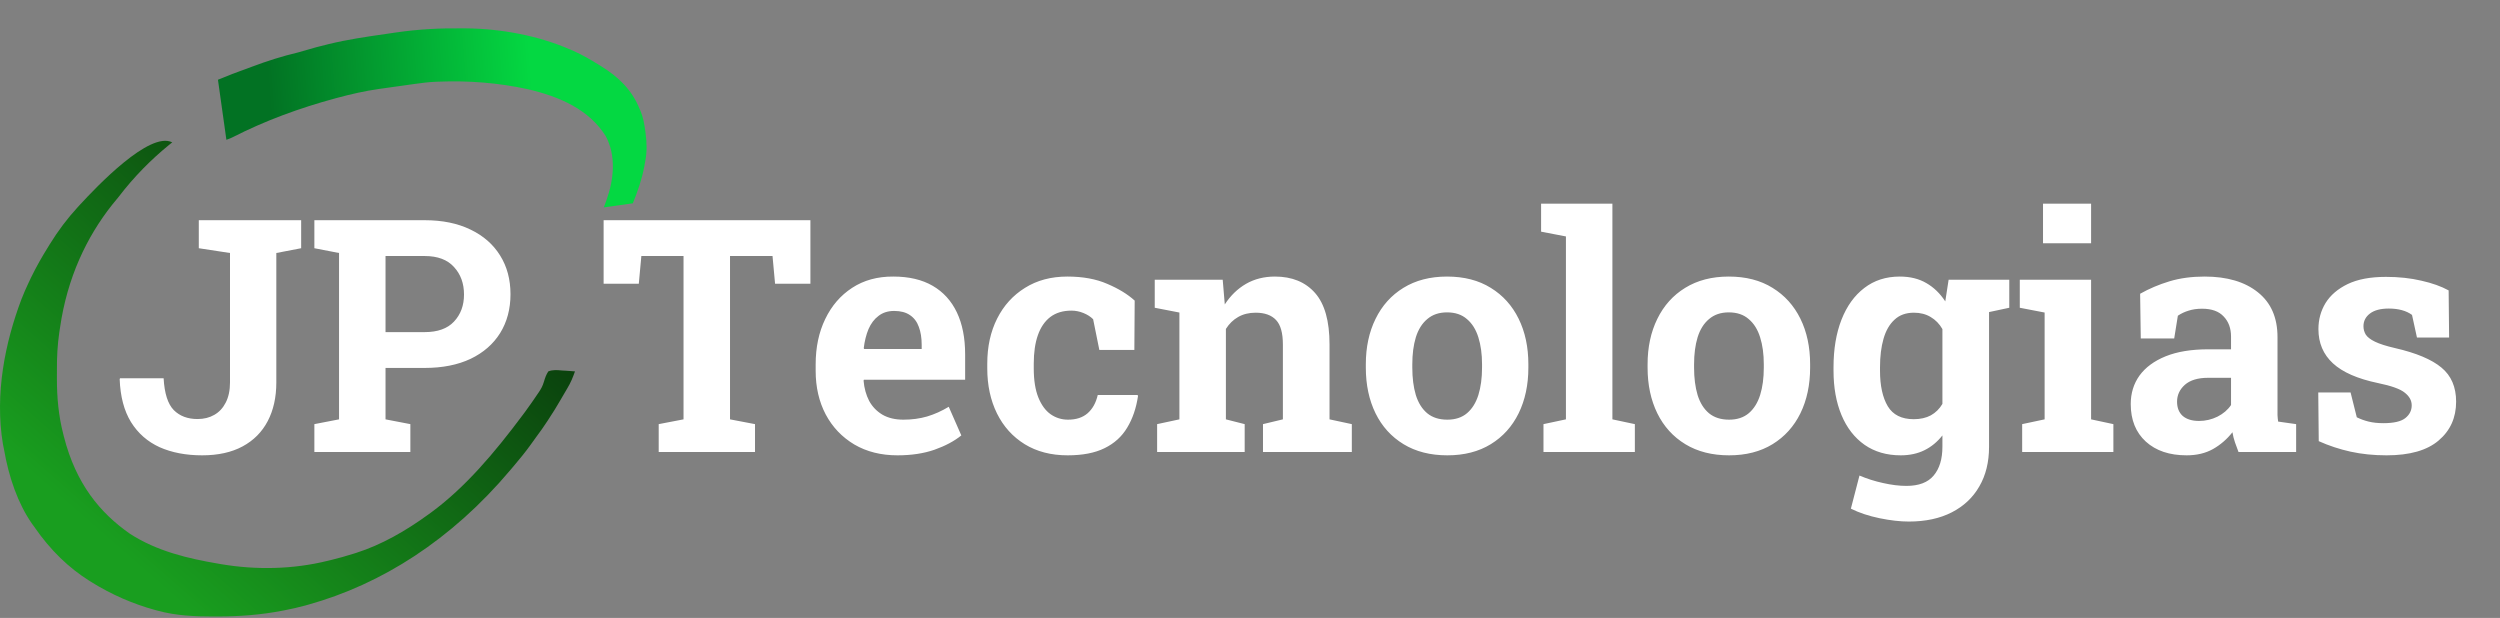 <svg width="1687" height="417" viewBox="0 0 1687 417" fill="none" xmlns="http://www.w3.org/2000/svg">
<rect x="0" y="0" width="1687" height="417" fill="#808080" stroke="none"/>
<path d="M116.221 96.068C115.498 96.648 114.775 97.228 114.03 97.826C101.893 107.735 90.465 119.214 79.999 132.924C78.583 134.753 77.115 136.475 75.655 138.221C58.444 159.967 45.377 187.408 40.52 221.039C40.357 222.089 40.195 223.14 40.027 224.223C38.793 232.74 38.365 240.748 38.415 249.447C38.425 251.502 38.415 253.556 38.404 255.611C38.39 268.251 39.528 280.452 42.536 292.289C42.725 293.047 42.913 293.806 43.107 294.588C51.287 326.703 67.666 346.159 87.532 360.077C105.975 372.099 127.459 376.98 147.246 380.353C147.874 380.464 148.503 380.576 149.151 380.691C172.792 384.688 197.6 384.252 221.085 378.445C222.239 378.169 222.239 378.169 223.416 377.888C228.456 376.665 233.461 375.251 238.459 373.675C239.415 373.377 239.415 373.377 240.389 373.073C257.365 367.648 273.697 358.362 289.34 346.963C289.9 346.556 290.459 346.149 291.036 345.73C313.902 328.94 333.611 305.672 352.631 280.185C353.178 279.453 353.724 278.722 354.287 277.968C355.824 275.876 357.336 273.752 358.836 271.599C359.142 271.162 359.448 270.724 359.763 270.273C360.755 268.84 361.736 267.39 362.715 265.935C363.015 265.502 363.315 265.069 363.624 264.623C365.09 262.405 366.149 260.604 367.009 257.687C367.853 254.845 368.561 252.823 370.005 250.612C373.09 249.421 376.089 249.708 379.235 250.016C380.085 250.063 380.935 250.107 381.785 250.146C383.86 250.258 385.928 250.415 388 250.612C386.494 254.881 385.014 258.435 382.842 262C381.158 264.784 379.502 267.588 377.888 270.466C375.584 274.528 373.15 278.354 370.665 282.153C370.252 282.79 369.84 283.428 369.415 284.085C366.959 287.855 364.433 291.445 361.805 294.93C360.453 296.729 359.142 298.592 357.828 300.457C354.378 305.231 350.764 309.637 347.084 313.976C346.199 315.019 345.316 316.066 344.434 317.115C304.606 364.439 257.431 394.232 208.055 408.018C207.407 408.201 206.758 408.384 206.091 408.573C201.384 409.873 196.666 410.913 191.922 411.834C191.486 411.919 191.05 412.005 190.601 412.093C175.805 414.973 161.111 416.01 146.199 416.007C145.432 416.009 144.666 416.011 143.877 416.013C131.334 416.009 118.71 415.467 106.331 412.072C105.43 411.832 105.43 411.832 104.511 411.587C89.824 407.532 75.452 401.353 61.617 392.754C61.186 392.487 60.755 392.219 60.312 391.944C46.379 383.15 34.109 371.439 23.146 355.549C22.605 354.802 22.064 354.054 21.507 353.284C12.128 339.771 5.923 322.098 2.669 303.081C2.439 301.959 2.208 300.837 1.971 299.682C-3.649 265.736 3.447 231.164 14.459 201.959C15.989 198.002 17.652 194.225 19.423 190.511C19.899 189.508 20.376 188.504 20.867 187.47C24.429 180.107 28.325 173.284 32.453 166.662C32.796 166.103 33.139 165.545 33.493 164.97C39.293 155.562 45.436 147.453 52.309 139.951C52.75 139.468 53.19 138.985 53.644 138.487C65.272 125.864 101 88.268 116.221 96.068Z" fill="url(#paint0_linear_30_45)"/>
<path d="M136.404 307.256C125.519 307.256 115.958 305.43 107.723 301.777C99.559 298.053 93.113 292.396 88.387 284.805C83.732 277.214 81.189 267.581 80.76 255.908L80.975 255.264H110.408C110.981 265.505 113.273 272.666 117.283 276.748C121.294 280.758 126.629 282.764 133.289 282.764C137.586 282.764 141.346 281.833 144.568 279.971C147.863 278.109 150.441 275.352 152.303 271.699C154.236 267.975 155.203 263.428 155.203 258.057V170.723L134.148 167.5V148.594H203.221V167.5L186.463 170.723V258.057C186.463 268.083 184.529 276.784 180.662 284.16C176.795 291.536 171.137 297.23 163.689 301.24C156.242 305.251 147.146 307.256 136.404 307.256ZM212.137 305V286.201L228.787 282.979V170.723L212.137 167.5V148.594H228.787H286.58C298.54 148.594 308.852 150.706 317.518 154.932C326.183 159.085 332.843 164.922 337.498 172.441C342.153 179.889 344.48 188.59 344.48 198.545C344.48 208.499 342.153 217.236 337.498 224.756C332.843 232.204 326.183 238.005 317.518 242.158C308.852 246.24 298.54 248.281 286.58 248.281H260.154V282.979L276.912 286.201V305H212.137ZM260.154 224.111H286.58C295.317 224.111 301.906 221.748 306.346 217.021C310.857 212.223 313.113 206.136 313.113 198.76C313.113 191.24 310.857 185.046 306.346 180.176C301.906 175.234 295.317 172.764 286.58 172.764H260.154V224.111ZM444.49 305V286.201L461.248 282.979V172.764H432.781L431.062 191.455H407.322V148.594H546.863V191.455H523.016L521.297 172.764H492.615V282.979L509.48 286.201V305H444.49ZM605.623 307.256C594.523 307.256 584.819 304.821 576.512 299.951C568.204 295.01 561.759 288.242 557.176 279.648C552.664 271.055 550.408 261.243 550.408 250.215V245.918C550.408 234.388 552.557 224.183 556.854 215.303C561.15 206.351 567.202 199.333 575.008 194.248C582.885 189.092 592.16 186.549 602.83 186.621C613.357 186.621 622.202 188.698 629.363 192.852C636.525 197.005 641.967 202.985 645.691 210.791C649.415 218.597 651.277 228.05 651.277 239.15V256.23H582.957L582.742 256.875C583.172 261.96 584.425 266.507 586.502 270.518C588.65 274.456 591.658 277.572 595.525 279.863C599.393 282.083 604.083 283.193 609.598 283.193C615.327 283.193 620.662 282.477 625.604 281.045C630.617 279.541 635.486 277.357 640.213 274.492L648.699 293.828C643.901 297.695 637.85 300.918 630.545 303.496C623.312 306.003 615.005 307.256 605.623 307.256ZM583.172 235.498H621.951V232.705C621.951 227.979 621.307 223.932 620.018 220.566C618.8 217.129 616.795 214.479 614.002 212.617C611.281 210.755 607.736 209.824 603.367 209.824C599.214 209.824 595.704 210.934 592.84 213.154C589.975 215.303 587.719 218.275 586.072 222.07C584.497 225.866 583.423 230.163 582.85 234.961L583.172 235.498ZM720.457 307.256C709.285 307.256 699.617 304.749 691.453 299.736C683.361 294.723 677.13 287.812 672.762 279.004C668.393 270.124 666.209 259.99 666.209 248.604V245.381C666.209 233.923 668.429 223.789 672.869 214.98C677.309 206.172 683.576 199.261 691.668 194.248C699.76 189.163 709.285 186.621 720.242 186.621C730.698 186.621 739.686 188.268 747.205 191.562C754.796 194.785 760.955 198.545 765.682 202.842L765.467 236.143H741.834L737.645 215.41C735.926 213.691 733.742 212.295 731.092 211.221C728.442 210.146 725.757 209.609 723.035 209.609C717.306 209.609 712.544 211.042 708.748 213.906C705.024 216.771 702.231 220.853 700.369 226.152C698.507 231.452 697.576 237.861 697.576 245.381V248.604C697.576 256.553 698.615 263.105 700.691 268.262C702.768 273.346 705.525 277.106 708.963 279.541C712.472 281.976 716.375 283.193 720.672 283.193C726.186 283.193 730.59 281.761 733.885 278.896C737.251 275.96 739.542 271.842 740.76 266.543H767.615L767.938 267.188C766.72 275.423 764.285 282.549 760.633 288.564C757.052 294.58 751.967 299.199 745.379 302.422C738.862 305.645 730.555 307.256 720.457 307.256ZM780.828 305V286.201L795.867 282.979V210.898L779.217 207.676V188.77H825.086L826.482 205.42C830.35 199.476 835.112 194.857 840.77 191.562C846.499 188.268 853.016 186.621 860.32 186.621C871.85 186.621 880.874 190.309 887.391 197.686C893.908 205.062 897.166 216.628 897.166 232.383V282.979L912.205 286.201V305H852.264V286.201L865.691 282.979V232.49C865.691 224.684 864.152 219.17 861.072 215.947C857.993 212.653 853.41 211.006 847.322 211.006C842.811 211.006 838.872 211.973 835.506 213.906C832.212 215.768 829.454 218.454 827.234 221.963V282.979L839.91 286.201V305H780.828ZM976.658 307.256C965.2 307.256 955.353 304.749 947.117 299.736C938.882 294.723 932.579 287.777 928.211 278.896C923.842 269.945 921.658 259.668 921.658 248.066V245.811C921.658 234.281 923.842 224.076 928.211 215.195C932.579 206.243 938.846 199.261 947.01 194.248C955.245 189.163 965.057 186.621 976.443 186.621C987.973 186.621 997.82 189.163 1005.98 194.248C1014.15 199.261 1020.41 206.208 1024.78 215.088C1029.15 223.968 1031.34 234.209 1031.34 245.811V248.066C1031.34 259.668 1029.15 269.945 1024.78 278.896C1020.41 287.777 1014.15 294.723 1005.98 299.736C997.82 304.749 988.045 307.256 976.658 307.256ZM976.658 283.193C982.101 283.193 986.541 281.725 989.979 278.789C993.416 275.853 995.958 271.771 997.605 266.543C999.253 261.243 1000.08 255.085 1000.08 248.066V245.811C1000.08 238.936 999.253 232.884 997.605 227.656C995.958 222.357 993.38 218.239 989.871 215.303C986.434 212.295 981.958 210.791 976.443 210.791C971.072 210.791 966.632 212.295 963.123 215.303C959.614 218.239 957.036 222.357 955.389 227.656C953.813 232.884 953.025 238.936 953.025 245.811V248.066C953.025 255.085 953.813 261.243 955.389 266.543C957.036 271.842 959.614 275.96 963.123 278.896C966.632 281.761 971.144 283.193 976.658 283.193ZM1041.54 305V286.201L1056.69 282.979V159.551L1039.93 156.328V137.422H1088.05V282.979L1103.2 286.201V305H1041.54ZM1166.79 307.256C1155.34 307.256 1145.49 304.749 1137.25 299.736C1129.02 294.723 1122.72 287.777 1118.35 278.896C1113.98 269.945 1111.79 259.668 1111.79 248.066V245.811C1111.79 234.281 1113.98 224.076 1118.35 215.195C1122.72 206.243 1128.98 199.261 1137.15 194.248C1145.38 189.163 1155.19 186.621 1166.58 186.621C1178.11 186.621 1187.96 189.163 1196.12 194.248C1204.29 199.261 1210.55 206.208 1214.92 215.088C1219.29 223.968 1221.47 234.209 1221.47 245.811V248.066C1221.47 259.668 1219.29 269.945 1214.92 278.896C1210.55 287.777 1204.29 294.723 1196.12 299.736C1187.96 304.749 1178.18 307.256 1166.79 307.256ZM1166.79 283.193C1172.24 283.193 1176.68 281.725 1180.12 278.789C1183.55 275.853 1186.1 271.771 1187.74 266.543C1189.39 261.243 1190.21 255.085 1190.21 248.066V245.811C1190.21 238.936 1189.39 232.884 1187.74 227.656C1186.1 222.357 1183.52 218.239 1180.01 215.303C1176.57 212.295 1172.09 210.791 1166.58 210.791C1161.21 210.791 1156.77 212.295 1153.26 215.303C1149.75 218.239 1147.17 222.357 1145.53 227.656C1143.95 232.884 1143.16 238.936 1143.16 245.811V248.066C1143.16 255.085 1143.95 261.243 1145.53 266.543C1147.17 271.842 1149.75 275.96 1153.26 278.896C1156.77 281.761 1161.28 283.193 1166.79 283.193ZM1288.07 351.943C1282.2 351.943 1275.61 351.191 1268.31 349.688C1261 348.184 1254.56 346.035 1248.97 343.242L1254.77 320.898C1259.79 323.047 1265.09 324.73 1270.67 325.947C1276.33 327.236 1281.59 327.881 1286.46 327.881C1294.84 327.881 1300.96 325.553 1304.83 320.898C1308.77 316.243 1310.74 309.762 1310.74 301.455V293.828C1307.3 298.197 1303.26 301.527 1298.6 303.818C1293.95 306.11 1288.61 307.256 1282.6 307.256C1273.14 307.256 1265.01 304.893 1258.21 300.166C1251.41 295.368 1246.22 288.672 1242.63 280.078C1239.05 271.484 1237.26 261.494 1237.26 250.107V247.852C1237.26 235.605 1239.05 224.899 1242.63 215.732C1246.22 206.566 1251.34 199.44 1258 194.355C1264.66 189.199 1272.64 186.621 1281.95 186.621C1288.9 186.621 1294.88 188.089 1299.89 191.025C1304.9 193.89 1309.16 198.008 1312.67 203.379L1314.93 188.77H1342.21V301.562C1342.21 311.803 1340.03 320.684 1335.66 328.203C1331.37 335.723 1325.17 341.559 1317.08 345.713C1308.99 349.867 1299.32 351.943 1288.07 351.943ZM1291.4 282.871C1295.84 282.871 1299.68 282.012 1302.9 280.293C1306.12 278.503 1308.74 275.924 1310.74 272.559V222.07C1308.74 218.561 1306.09 215.84 1302.79 213.906C1299.57 211.973 1295.81 211.006 1291.51 211.006C1286.14 211.006 1281.77 212.581 1278.41 215.732C1275.04 218.812 1272.57 223.109 1270.99 228.623C1269.42 234.066 1268.63 240.475 1268.63 247.852V250.107C1268.63 260.277 1270.39 268.298 1273.89 274.17C1277.4 279.971 1283.24 282.871 1291.4 282.871ZM1338.24 211.436L1324.6 188.77H1355.86V207.676L1338.24 211.436ZM1364.56 305V286.201L1379.71 282.979V210.898L1362.95 207.676V188.77H1411.07V282.979L1426.11 286.201V305H1364.56ZM1378.63 164.17V137.422H1411.07V164.17H1378.63ZM1475.53 307.256C1464 307.256 1454.83 304.176 1448.03 298.018C1441.22 291.787 1437.82 283.337 1437.82 272.666C1437.82 265.361 1439.79 258.952 1443.73 253.438C1447.74 247.923 1453.61 243.59 1461.35 240.439C1469.15 237.288 1478.75 235.713 1490.13 235.713H1505.5V227.119C1505.5 221.533 1503.85 217.021 1500.55 213.584C1497.33 210.075 1492.46 208.32 1485.95 208.32C1482.58 208.32 1479.57 208.75 1476.92 209.609C1474.27 210.397 1471.84 211.543 1469.62 213.047L1467.15 228.408H1444.59L1444.16 198.223C1450.25 194.785 1456.83 191.992 1463.92 189.844C1471.01 187.695 1478.93 186.621 1487.66 186.621C1502.85 186.621 1514.84 190.166 1523.65 197.256C1532.46 204.274 1536.86 214.336 1536.86 227.441V275.352C1536.86 276.927 1536.86 278.503 1536.86 280.078C1536.93 281.582 1537.08 283.05 1537.29 284.482L1549.43 286.201V305H1510.54C1509.76 302.995 1508.97 300.846 1508.18 298.555C1507.39 296.263 1506.82 293.971 1506.46 291.68C1502.74 296.406 1498.33 300.202 1493.25 303.066C1488.24 305.859 1482.33 307.256 1475.53 307.256ZM1483.9 284.053C1488.27 284.053 1492.43 283.086 1496.37 281.152C1500.3 279.147 1503.35 276.533 1505.5 273.311V254.941H1490.03C1483.15 254.941 1477.92 256.517 1474.34 259.668C1470.83 262.819 1469.08 266.615 1469.08 271.055C1469.08 275.208 1470.37 278.431 1472.95 280.723C1475.6 282.943 1479.25 284.053 1483.9 284.053ZM1610.45 307.256C1601.78 307.256 1593.69 306.432 1586.17 304.785C1578.72 303.138 1571.56 300.775 1564.69 297.695L1564.36 264.824H1586.17L1590.36 281.582C1592.79 282.799 1595.44 283.766 1598.31 284.482C1601.24 285.199 1604.57 285.557 1608.3 285.557C1615.32 285.557 1620.26 284.411 1623.12 282.119C1625.99 279.827 1627.42 276.963 1627.42 273.525C1627.42 270.303 1625.88 267.474 1622.8 265.039C1619.79 262.533 1613.74 260.348 1604.65 258.486C1590.9 255.622 1580.76 251.182 1574.25 245.166C1567.73 239.15 1564.47 231.452 1564.47 222.07C1564.47 215.625 1566.08 209.753 1569.3 204.453C1572.6 199.154 1577.58 194.893 1584.24 191.67C1590.97 188.447 1599.56 186.836 1610.02 186.836C1618.75 186.836 1626.74 187.695 1633.97 189.414C1641.28 191.061 1647.4 193.245 1652.34 195.967L1652.66 227.764H1630.96L1627.63 212.51C1625.7 211.077 1623.41 210.003 1620.76 209.287C1618.18 208.571 1615.25 208.213 1611.95 208.213C1606.44 208.213 1602.21 209.323 1599.28 211.543C1596.34 213.763 1594.87 216.628 1594.87 220.137C1594.87 222.142 1595.37 224.004 1596.38 225.723C1597.45 227.441 1599.53 229.053 1602.61 230.557C1605.68 232.061 1610.16 233.493 1616.03 234.854C1630.43 238.148 1640.92 242.552 1647.51 248.066C1654.1 253.509 1657.39 261.172 1657.39 271.055C1657.39 281.868 1653.45 290.605 1645.57 297.266C1637.77 303.926 1626.06 307.256 1610.45 307.256Z" fill="white"/>
<path d="M260.159 22.948C262.608 22.598 265.054 22.235 267.5 21.871C282.394 19.715 297.226 18.929 312.211 19.13C313.028 19.134 313.845 19.137 314.686 19.14C338.599 19.38 363.546 24.188 384.618 33.352C385.431 33.699 386.244 34.046 387.082 34.403C393.032 37.053 398.47 40.243 403.894 43.595C404.305 43.846 404.716 44.096 405.139 44.354C417.607 51.969 426.585 60.979 431.66 73.618C431.842 74.028 432.025 74.439 432.213 74.861C434.085 79.276 434.805 83.814 435.448 88.507C435.535 89.13 435.535 89.13 435.624 89.765C436.541 96.491 436.662 102.745 435.28 109.504C435.103 110.489 434.928 111.475 434.753 112.46C433.167 120.941 430.34 129.044 427.045 137.187C420.58 138.097 414.116 139.006 407.456 139.942C408.412 137.327 408.412 137.327 409.388 134.658C414.295 120.809 415.795 105.019 408.775 91.897C397.535 73.98 377.91 65.204 355.801 60.113C336.122 55.847 316.113 54.304 295.647 55.117C295.145 55.135 294.644 55.151 294.127 55.169C289.2 55.376 284.379 55.996 279.492 56.691C278.64 56.81 277.788 56.929 276.91 57.052C275.116 57.304 273.322 57.557 271.528 57.812C268.809 58.198 266.091 58.577 263.371 58.955C261.618 59.202 259.864 59.45 258.111 59.697C257.311 59.809 256.511 59.92 255.687 60.035C246.191 61.394 236.974 63.489 227.748 65.977C227.232 66.116 226.716 66.255 226.184 66.398C202.058 72.93 178.882 81.424 156.929 92.64C155.482 93.335 155.482 93.335 152.768 94.334C150.888 80.959 149.007 67.585 147.069 53.805C157.686 49.541 157.686 49.541 161.862 48.024C162.784 47.689 163.706 47.353 164.627 47.018C165.313 46.769 165.313 46.769 166.012 46.515C167.336 46.029 168.654 45.531 169.972 45.033C180.079 41.224 190.38 37.937 200.962 35.426C203.06 34.89 205.091 34.303 207.151 33.662C211.28 32.389 215.447 31.323 219.654 30.296C220.702 30.033 220.702 30.033 221.772 29.764C234.393 26.672 247.288 24.777 260.159 22.948Z" fill="url(#paint1_linear_30_45)"/>
<defs>
<linearGradient id="paint0_linear_30_45" x1="256.286" y1="95.013" x2="43.315" y2="338.782" gradientUnits="userSpaceOnUse">
<stop stop-color="#09380B"/>
<stop offset="1" stop-color="#199E1F"/>
</linearGradient>
<linearGradient id="paint1_linear_30_45" x1="150.034" y1="74.515" x2="359.252" y2="57.903" gradientUnits="userSpaceOnUse">
<stop offset="0.154" stop-color="#027223"/>
<stop offset="1" stop-color="#04D842"/>
</linearGradient>
</defs>
</svg>
